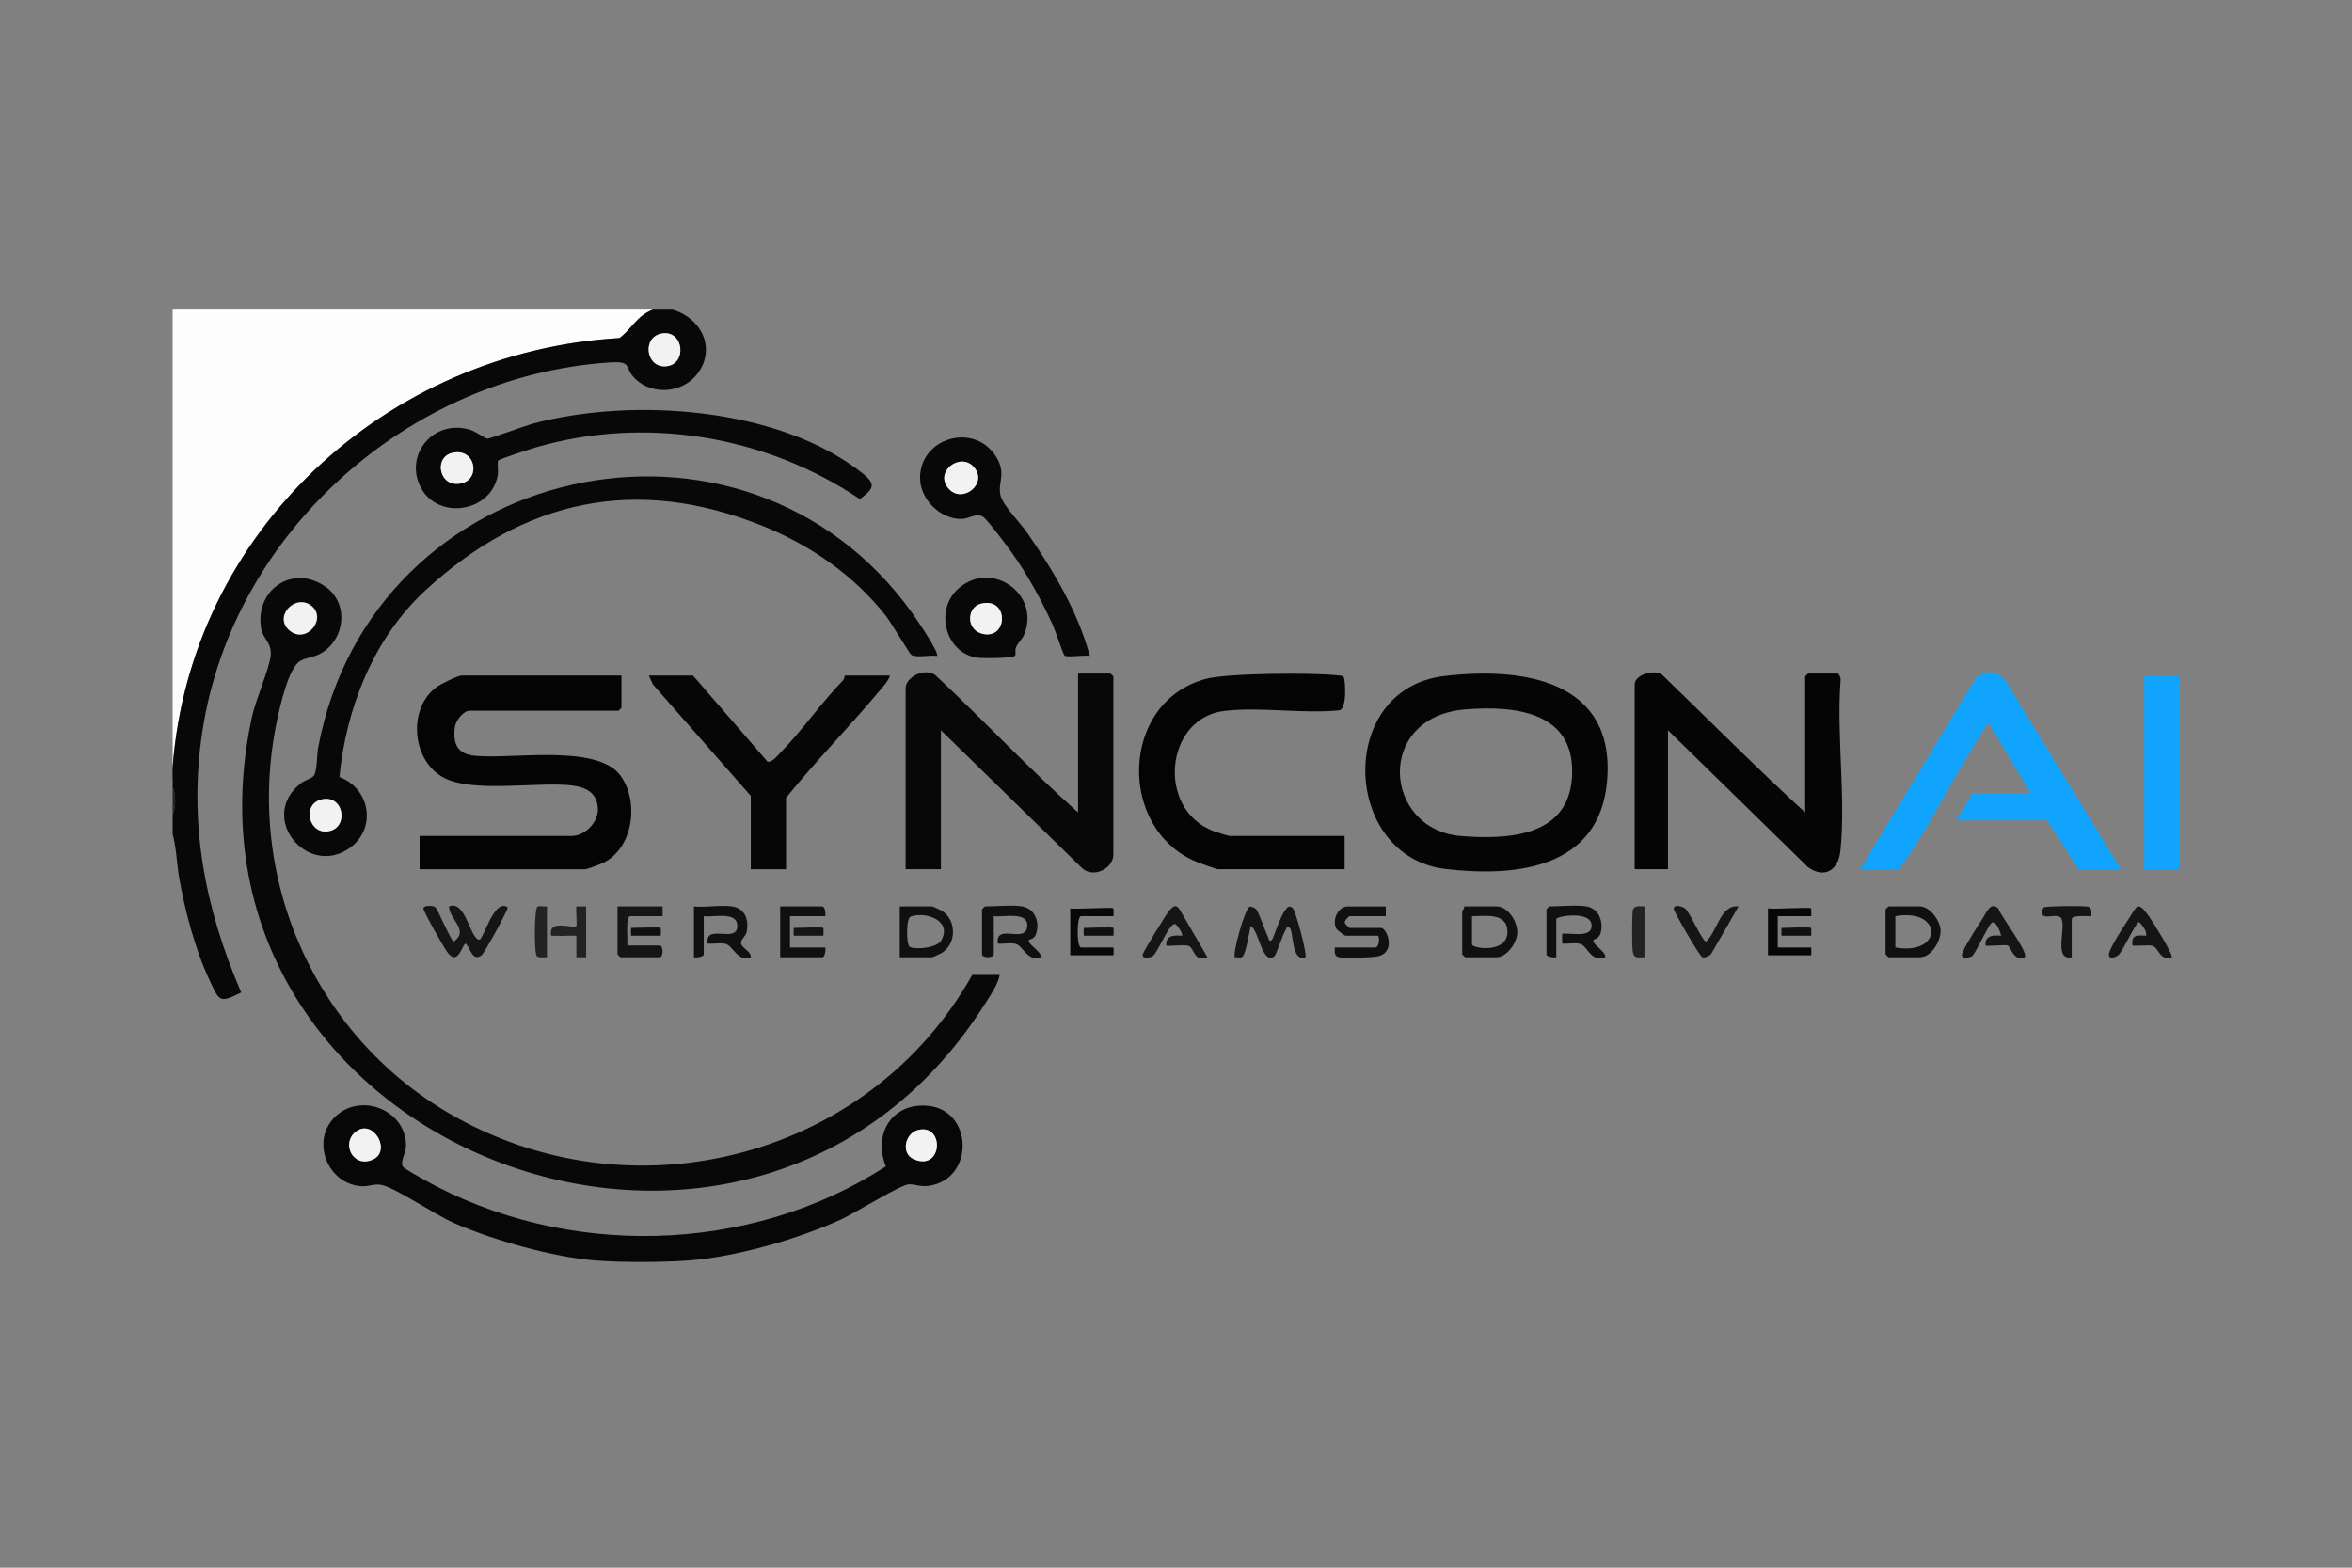 <svg xmlns="http://www.w3.org/2000/svg" id="Layer_1" viewBox="0 0 1200 800"><rect x="0" y="0" width="1200" height="800" fill="#808080" stroke="none"/><defs><style>.cls-1{fill:#080808;}.cls-2{fill:#050505;}.cls-3{fill:#060606;}.cls-4{fill:#f2f2f2;}.cls-5{fill:#222;}.cls-6{fill:#10a4ff;}.cls-7{fill:#151515;}.cls-8{fill:#040404;}.cls-9{fill:#070707;}.cls-10{fill:#101010;}.cls-11{fill:#fdfdfd;}</style></defs><path class="cls-11" d="M333.06,158c-8.22,3.2-10.63,9.75-16.98,14.49-119.34,6.94-219.04,99.03-228,219.15v-233.65h244.98Z"></path><path class="cls-1" d="M343.06,158c14.39,3.96,22.53,19.44,12.99,32.45-7.33,10-22.83,11.64-31.9,2.9-6.22-5.99-.86-9.24-13.58-8.37-101.88,6.95-191.42,86.42-207.21,187.49-7.35,47.1,1.06,90.77,19.71,133.99-11.42,5.71-11.11,4.32-16.17-6.3-7.19-15.1-12.68-35.89-15.51-52.41-1.26-7.37-1.35-14.94-3.31-22.15v-9.98c1.67-3.35,1.7-10.43,0-13.98.17-3.29-.24-6.7,0-9.98,8.96-120.13,108.66-212.21,228-219.15,6.35-4.75,8.76-11.3,16.98-14.49h10ZM337.82,170.15c-10.41,1.68-8.37,17.34,1.66,16.79,11.33-.62,9.5-18.59-1.66-16.79Z"></path><path class="cls-9" d="M304.06,643.26c-21.89-1.72-52.17-10.29-72.35-19.11-9.41-4.12-29.27-17.52-36.63-19.38-3.74-.95-6.6.76-10.47.57-17.5-.88-26.35-23.23-13.57-35.5,13.05-12.53,36.24-3.48,36.11,15.02-.02,3.48-3.12,8.01-1.6,10.47.58.94,8.72,5.52,10.5,6.52,72.28,40.55,166.18,38.51,235.93-6.64-6.62-16.56,3.05-32.71,21.63-30.88,22.73,2.24,23.8,36.92.71,40.74-4.6.76-7.29-.82-10.69-.69-4.04.15-27.72,14.78-34.22,17.76-22.24,10.22-54.14,19.36-78.35,21.11-13.02.94-34.03,1.02-47,0ZM181.35,577.66c-7.24,5.9-1.11,18.28,8.7,14.16s.31-21.49-8.7-14.16ZM468.78,576.54c-6.9,1.42-9.54,12.03-2.48,15.05,14.54,6.22,15.75-17.79,2.48-15.05Z"></path><rect class="cls-6" x="1111" y="344.72" width="1" height="98.85"></rect><path class="cls-5" d="M88.08,415.61v-13.98c1.7,3.55,1.67,10.63,0,13.98Z"></path><path class="cls-1" d="M496.05,497.49h14c-.89,4.97-4.77,10.45-7.58,14.89-120.54,190.15-421.28,71.87-373.9-146.7,1.83-8.46,9.12-25.13,9.57-31.45s-3.91-8.26-4.83-13.2c-3.66-19.69,15.74-33.48,32.7-21.67,12.69,8.84,9.74,28.11-3.26,34.56-2.96,1.47-6.92,1.81-9.6,3.4-6.01,3.54-10.25,23.06-11.77,30.19-17.16,80.82,19.87,163.36,92.01,203.05,92.93,51.14,211.13,18.87,262.65-73.06ZM147.39,321.43c8.52,7.79,19.84-5.25,11.65-12.13s-19.48,4.97-11.65,12.13Z"></path><path class="cls-1" d="M478.04,334.73c-3.2-.56-10.55,1.03-13.01-.48-1.02-.62-10.45-16.67-13.03-19.94-16.29-20.72-38.58-36.15-62.97-45.96-64.56-25.96-121.67-13.5-171.99,32.92-26.35,24.32-40.45,59.93-43.87,95.25,15.79,5.81,19.29,26.63,4.83,36.5-21.5,14.68-46.58-16.14-24.43-33.38,1.96-1.52,6.1-2.5,6.84-4.22,1.5-3.51,1.2-10.05,1.93-13.98,27.47-146.43,217.37-188.31,303.09-68.56,1.8,2.51,14.09,20.41,12.6,21.85ZM164.83,407.8c-10.7,1.75-7.81,16.99,1.59,16.5,11.61-.61,9.6-18.33-1.59-16.5Z"></path><path class="cls-8" d="M317.06,344.72v16.48c0,.11-1.39,1.5-1.5,1.5h-75.99c-3.14,0-7.11,5.02-7.52,8.46-1.04,8.7,1.42,13.68,10.47,14.55,18.79,1.82,61.99-6.17,73.98,10,9.61,12.96,6.82,36.69-8.38,44.42-1.44.73-8.56,3.44-9.55,3.44h-84.49v-16.97h77.49c7.07,0,13.95-7.27,13.46-14.36-.61-8.9-7.88-11.05-15.43-11.64-17.34-1.35-47.98,3.75-62.57-3.42-16.97-8.35-19.26-35.33-4.46-46.46,1.99-1.5,10.98-5.99,13-5.99h81.49Z"></path><path class="cls-2" d="M736.81,345c40.43-4.83,87.83,2.29,83.09,54.01-4.05,44.13-46.18,48.66-82.26,44.45-52.98-6.18-56.19-91.85-.83-98.46ZM747.82,361.99c-46.68,3.69-42.12,61.52-2.33,64.64,23.55,1.85,54.35.49,56.51-29.5,2.43-33.66-28.27-37.19-54.18-35.14Z"></path><path class="cls-1" d="M550.04,414.61v-70.89h16.5c.11,0,1.5,1.39,1.5,1.5v90.86c0,7.16-10.18,12.27-15.95,6.94l-72.04-70.35v70.89h-18v-92.36c0-6.09,11.07-11.21,15.95-5.94,24.34,22.77,47.15,47.23,72.04,69.35Z"></path><path class="cls-2" d="M921.01,414.61v-69.39c0-.11,1.39-1.5,1.5-1.5h15c.83,0,1.77,2.42,1.55,3.44-2.14,27.85,2.7,59.52-.07,86.9-.99,9.78-7.86,14.59-16.49,8.51l-71.49-69.9v70.89h-17v-94.36c0-4.97,11.17-8.57,14.95-3.95,23.96,23.17,47.47,46.85,72.04,69.35Z"></path><path class="cls-6" d="M1082,443.57h-21.5l-16-24.96h-46.5l8.5-13.98h29.5l-21.5-35.93c-15.04,22.12-27.01,47.9-42.08,69.79-.66.96-3.18,5.08-3.91,5.08h-19.5l58.54-96.81c5.63-6.17,12.65-4.55,16.69,2.23l57.77,94.59Z"></path><path class="cls-8" d="M686.03,426.59v16.97h-64.5c-1.09,0-9.42-3.08-11.18-3.81-40.39-16.85-39-81.6,4.9-93.32,11.09-2.96,55.09-3.24,67.32-1.77,1.07.13,2.3-.04,3.01.98.83,1.19,1.79,16.3-2.26,16.84-18.69,1.88-40.36-1.87-58.68.31-30.29,3.61-34.75,50.22-5.6,61.28,1.48.56,7.48,2.51,8.48,2.51h58.5Z"></path><path class="cls-1" d="M254.18,234.99c-.53.6.1,5.48-.2,7.29-3.2,19.24-30.6,23.33-39.31,6.47s6.84-35.25,25.4-29.35c2.86.91,7.59,4.4,8.45,4.45,1.47.08,19.43-6.61,23.33-7.66,50.67-13.55,125.61-8.46,168.12,25.26,7.38,5.86,5.61,7.96-1.23,13.27-48.09-32.46-109.61-42.72-165.67-26.33-2.39.7-18.22,5.85-18.88,6.6ZM230.78,231.1c-9.78,2.25-6.74,18.06,4.57,15.57,10.12-2.23,7.26-18.29-4.57-15.57Z"></path><path class="cls-3" d="M353.56,344.72l38.07,44.01c2.43.37,5.28-3.34,6.94-5.05,10.85-11.16,20.51-25.12,31.52-36.47.83-.85.83-2.48.96-2.48h23c-.66,2.53-3.32,5.42-5.03,7.46-15.55,18.65-32.71,36.03-47.97,54.94v36.44h-18v-37.44l-49.98-56.93-2.01-4.48h22.5Z"></path><path class="cls-1" d="M556.04,334.73c-2.59-.54-11.37.83-12.86-.13-.7-.45-4.86-13.11-5.96-15.51-5.95-12.96-13.03-26.01-21.36-37.58-2.24-3.12-12.02-16.24-14.25-17.74-3.39-2.29-7.34,1.04-11.06,1.07-10.78.1-20.92-9.81-21.13-20.62-.39-20.27,26.47-28.79,38.06-12.26,6.59,9.39,1.33,14.07,2.98,20.9,1.22,5.05,10.37,14.27,13.8,19.26,13.18,19.13,25.7,40.01,31.77,62.62ZM496.73,238.19c-6.91-7.54-20.31,2.63-12.7,11.19,7.09,7.97,20.4-2.78,12.7-11.19Z"></path><rect class="cls-6" x="1094" y="344.72" width="17" height="98.85"></rect><path class="cls-1" d="M517.92,334.6c-1.09,1.4-16.56,1.41-19.28,1.04-16.31-2.22-22.38-24.87-9.06-35.83,16.99-13.98,41.24,3.58,32.97,23.93-1.02,2.51-3.3,4.37-4.25,6.77-.49,1.22.1,3.48-.37,4.09ZM500.76,307.99c-7.78,1.78-8.03,13.83,1.04,15.57,12.56,2.4,12.85-18.75-1.04-15.57Z"></path><path class="cls-7" d="M221.87,462.75c1.51.86,8.18,17.71,9.7,17.74,7.98-5.94-2.38-11.2-2.49-17.95,8.55-3.62,10.83,17.04,15.48,16.98,2.11-.03,7.56-21.53,14.52-16.48,0,1.58-12.01,23.54-13.45,24.52-4.7,3.2-5.53-3.62-8.06-6.04-1.57,0-3.7,11.46-8.95,4.92-1.96-2.44-11.73-19.76-12.52-22.44-.72-2.41,4.89-1.77,5.78-1.26Z"></path><path class="cls-7" d="M640.77,463.82c1.38,1.34,4.74,11.45,6.17,14.28.39.77.34,3.13,2.08,1.42.58-.57,4.28-12.01,6.57-14.92,1.27-1.62,2.06-2.93,4.01-1.13,1.53,1.42,7.5,23.98,6.43,25.04-7.38,2.45-5.8-12.73-8-14.98-1.47-1.5-1.74.49-2.24,1.28-1.45,2.29-4.54,12.46-5.69,13.26-6.32,4.36-7.76-13.66-12.04-15.53-.7,3.41-2.18,12.99-3.91,15.38-.89,1.24-2.78.43-4.1.6-1.38-1.31,5.04-25.21,7.61-25.85.74-.18,2.52.59,3.12,1.17Z"></path><path class="cls-10" d="M521.55,462.54c6.59,1.17,9.06,8.08,7.06,14.04-.94,2.8-3.37,2.74-3.53,2.98-1.41,2.06,6.44,5.88,5.96,8.93-6.57,2.58-9.09-5.71-12.7-6.78-2.73-.81-6.41.12-9.3-.21-1.16-11.03,15.14.96,15.07-9.52-.04-6.89-12.61-3.82-17.07-4.46v19.47c0,1.98-6,1.98-6,0v-22.97c0-.11,1.39-1.5,1.5-1.5,5.29,0,14.34-.83,19,0Z"></path><path class="cls-10" d="M809.52,462.54c6.19,1.09,8.55,7.56,7.23,13.23-.76,3.26-3.53,3.56-3.67,3.8-1.31,2.26,6.43,5.84,5.93,8.92-7.46,2.76-8.97-5.69-12.7-6.78-2.75-.8-6.4.1-9.3-.2v-5c4.04-.6,14.41,2.19,15.01-3.53.92-8.71-18.01-5.49-18.01-3.96v19.47c-1.31.33-5-.19-5-1.5v-22.97c0-.11,1.39-1.5,1.5-1.5,5.3,0,14.32-.83,19,0Z"></path><path class="cls-10" d="M373.56,462.54c6.67,1,8.78,7.12,7.29,13.28-.48,1.99-2.8,3.61-2.81,5.21-.01,2.73,5.33,4.31,5.01,7.47-6.57,2.58-9.09-5.71-12.7-6.78-2.73-.81-6.41.12-9.3-.21-1.54-10.79,15.73.65,15.1-9.5-.44-7.07-12.42-3.76-17.09-4.48v19.47c0,1.31-3.69,1.82-5,1.5v-25.96c6.05.64,13.67-.87,19.5,0Z"></path><path class="cls-10" d="M707.03,462.54v4.99h-18.5c-.26,0-2.73,2.33-2.42,3.36.09.53,2.24,2.63,2.42,2.63h16c3.16,0,7.92,12.31-1.47,14.49-2.99.69-17.96,1.14-20.39.35-2.09-.68-1.69-2.99-1.64-4.85h20.5c2.6,0,2.22-5.99,1.5-5.99h-16.5c-.45,0-4.15-2.74-4.56-3.42-2.71-4.45.82-11.55,5.56-11.55h19.5Z"></path><path class="cls-10" d="M747.03,462.54h16.5c5.86,0,10.79,7.73,10.59,13.49-.17,5.05-5.28,12.47-10.59,12.47h-16c-.11,0-1.5-1.39-1.5-1.5v-21.97c0-.33,1.32-1.52,1-2.5ZM751.03,467.53v14.48c0,1.93,18.57,4.95,18.07-6.97-.4-9.5-11.41-7.46-18.07-7.51Z"></path><path class="cls-10" d="M963.51,462.54h16c5.18,0,10.56,7.45,10.59,12.47.03,5.37-4.78,13.49-10.59,13.49h-16c-.11,0-1.5-1.39-1.5-1.5v-22.97c0-.27,1.17-.99,1.5-1.5ZM967.01,483.51c24.48,4.3,24.41-20.3,0-15.98v15.98Z"></path><path class="cls-10" d="M459.05,488.5v-25.96h16.5c.27,0,4.19,1.75,4.85,2.15,7.75,4.65,7.77,17,0,21.66-.66.4-4.58,2.15-4.85,2.15h-16.5ZM464.69,467.67c-2.59.86-2.19,14.36-.7,15.4,2.6,1.81,13.96.68,16.13-2.99,5.99-10.14-7.41-15.06-15.42-12.41Z"></path><path class="cls-7" d="M1033,488.49c-5.66,2.56-7.17-5.63-8.7-6-2.08-.5-10.7.57-11.29.01-.41-5.18,4-5.38,7.99-4.99-.53-2.26-2.96-8.68-5.08-6.36-2.38,2.61-8.03,15.72-9.9,16.86-1.23.75-5.38,1.56-5.02-1s8.51-15.25,10.59-18.4c1.89-2.86,3.94-8.77,7.93-5.08,1.18,3.91,15.76,22.72,13.48,24.96Z"></path><path class="cls-7" d="M616.03,488.49c-7.17,2.67-6.58-4.77-9.66-5.82-2.28-.78-10.74.39-11.33-.17-.41-5.18,4-5.38,7.99-4.99.82-.71-2.44-5.75-3.52-5.98-2.98-.64-8.85,14.89-11.48,16.46-1.28.76-5.5,1.56-5.01-1,.25-1.29,12.27-21.01,13.58-22.39,1.93-2.02,3.25-3.5,5.31-.44l14.12,24.33Z"></path><path class="cls-7" d="M1108,488.49c-5.98,2.17-6.73-4.9-9.68-5.8-2.07-.63-9.91.23-10.31-.19-.81-5.63,2.44-5.27,7-4.99.28-2.79-1.85-4.97-3.5-6.97-1.96-.08-8.3,15.1-10.93,17.02-1.3.95-4.74,2.28-4.6-.58s7.52-14.23,9.62-17.37c4.92-7.37,4.75-10.42,10.83-1.99,1.6,2.21,12.66,19.85,11.58,20.88Z"></path><path class="cls-7" d="M338.06,462.54v4.99h-16.5c-2.56,0-1.17,12.54-1.5,14.98h16.5c1.99,0,1.98,5.99,0,5.99h-20c-.11,0-1.5-1.39-1.5-1.5v-24.46h23Z"></path><path class="cls-10" d="M421.05,467.53h-18v15.98h18c.33,1.31-.19,4.99-1.5,4.99h-21.5v-25.96h21.5c1.31,0,1.83,3.69,1.5,4.99Z"></path><path class="cls-7" d="M887.01,462.54l-13.95,24.22c-.84,1.13-3.17,2.01-4.39,1.81-1.41-.23-14.47-23.12-14.67-24.54-.39-2.79,4.15-1.6,5.58-.57,2.63,1.88,8.94,17.1,10.93,17.02,5.69-5.24,7.29-19.08,16.49-17.95Z"></path><path class="cls-9" d="M924.01,463.54c.14.14.2,3.99,0,3.99h-17v15.98h17c.2,0,.2,3.99,0,3.99h-22v-23.96c2.93.59,21.23-.79,22,0Z"></path><path class="cls-1" d="M568.04,463.54c.14.14.2,3.99,0,3.99h-16.5c-2.27,0-2.27,15.98,0,15.98h16.5c.2,0,.2,3.99,0,3.99h-22v-23.96c2.93.59,21.23-.79,22,0Z"></path><path class="cls-7" d="M1057,488.5c-9.67,1.89-2.51-15.83-5.44-20.03-1.87-2.68-9.66,1.15-9.58-2.44.02-1.12-.08-2.33.96-3.05.93-.64,20.65-.87,22.42-.3,2.09.68,1.69,2.99,1.64,4.85-1.87.09-10-.7-10,1.5v19.47Z"></path><path class="cls-5" d="M299.06,462.54v25.96h-5s.01-10.99.01-10.99c-3.47-.2-7.08.29-10.55,0-1.84-.15-2.51.86-2.48-1.51.08-6.76,11.47-1.93,13.03-3.48.39-.39-.29-8.31-.01-10h5Z"></path><path class="cls-5" d="M839.02,462.54v25.96c-3.92.07-5.53.81-6.05-3.45-.33-2.72-.41-19.05.19-20.88.76-2.31,3.92-1.6,5.86-1.64Z"></path><path class="cls-5" d="M279.06,462.54v25.96c-1.51-.1-3.83.41-5.06-.44-1.62-1.11-1.41-24.41.21-25.38,1.02-.62,3.48.08,4.86-.14Z"></path><path class="cls-10" d="M337.06,473.52c.14.14.2,3.99,0,3.99h-15c-.2,0-.2-3.99,0-3.99,2.15,0,14.48-.54,15,0Z"></path><path class="cls-10" d="M568.04,473.52c.14.14.2,3.99,0,3.99h-15c-.2,0-.2-3.99,0-3.99,2.15,0,14.48-.54,15,0Z"></path><path class="cls-10" d="M924.01,473.52c.14.14.2,3.99,0,3.99h-15c-.2,0-.2-3.99,0-3.99,2.15,0,14.48-.54,15,0Z"></path><path class="cls-7" d="M420.05,473.52c.14.14.2,3.99,0,3.99h-15c-.2,0-.2-3.99,0-3.99,2.15,0,14.48-.54,15,0Z"></path><path class="cls-4" d="M337.82,170.15c11.16-1.8,13,16.17,1.66,16.79-10.03.55-12.07-15.11-1.66-16.79Z"></path><path class="cls-4" d="M181.35,577.66c9.01-7.34,18.8,9.91,8.7,14.16s-15.94-8.26-8.7-14.16Z"></path><path class="cls-4" d="M468.78,576.54c13.27-2.74,12.05,21.27-2.48,15.05-7.05-3.02-4.42-13.62,2.48-15.05Z"></path><path class="cls-4" d="M147.39,321.43c-7.83-7.16,3.83-18.69,11.65-12.13s-3.13,19.91-11.65,12.13Z"></path><path class="cls-4" d="M164.83,407.8c11.19-1.83,13.2,15.9,1.59,16.5-9.4.49-12.29-14.75-1.59-16.5Z"></path><path class="cls-4" d="M230.78,231.1c11.83-2.72,14.69,13.34,4.57,15.57-11.3,2.49-14.35-13.32-4.57-15.57Z"></path><path class="cls-4" d="M496.73,238.19c7.7,8.41-5.62,19.16-12.7,11.19-7.61-8.56,5.8-18.74,12.7-11.19Z"></path><path class="cls-4" d="M500.76,307.99c13.89-3.18,13.61,17.97,1.04,15.57-9.07-1.74-8.82-13.79-1.04-15.57Z"></path></svg>
